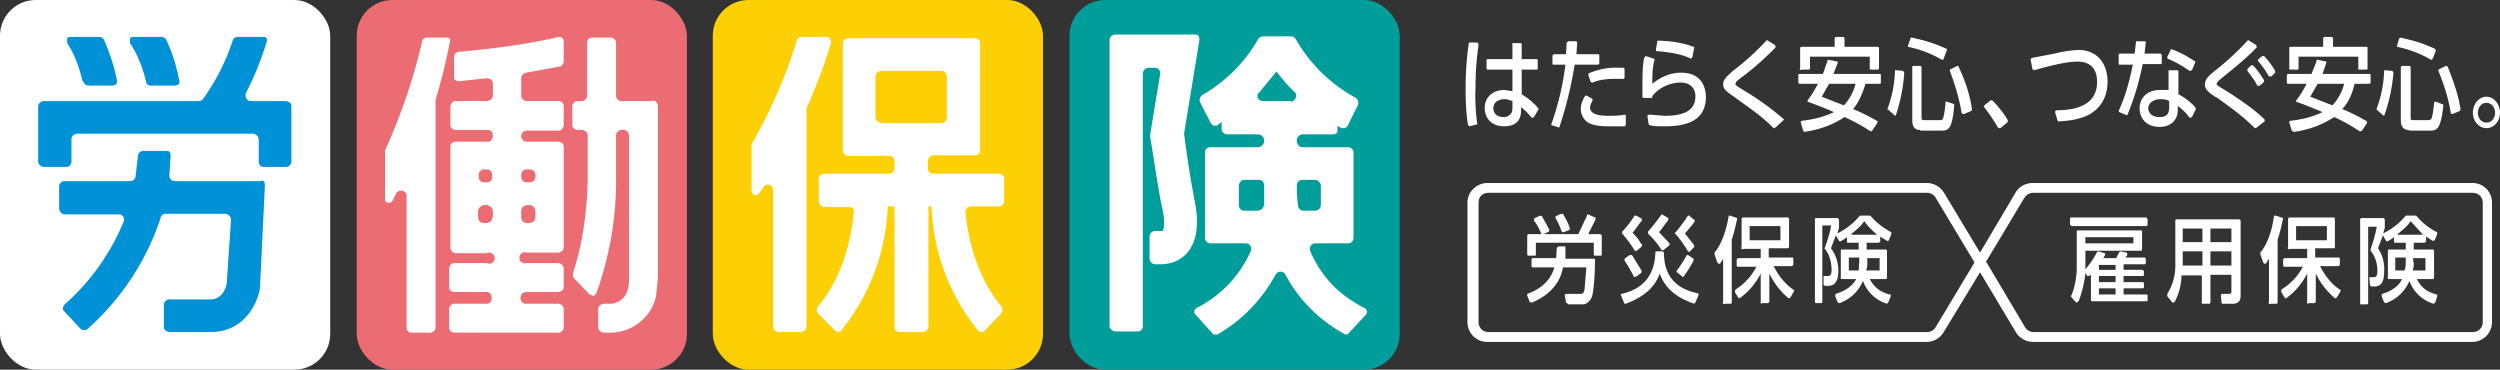 <svg xmlns="http://www.w3.org/2000/svg" viewBox="0 0 405.8 60"><rect x="0" y="0" width="405.8" height="60" fill="#333333" stroke="none"/><rect width="53.6" height="60" rx="5.8" ry="5.8" style="fill:#fff"/><path d="M46.4 16.4h-5.7c-.6 0-1-.7-.8-1.3 1.6-3 2.7-6.1 3.4-8.3v-.6a.7.7 0 0 0-.6-.2h-4.1c-.4 0-.7.2-.8.5A35 35 0 0 1 33 16c-.1.2-.4.4-.7.4H7.2c-.5 0-1 .4-1 .8v9c0 .5.5.9 1 .9h3.6c.4 0 .8-.4.8-.9v-3.6c0-.5.4-.9 1-.9H41c.5 0 1 .4 1 1v3.5c0 .5.3.9.8.9h3.6c.5 0 .9-.4.9-.9v-9c0-.4-.4-.8-1-.8Z" style="fill:#0091d7"/><path d="M13.5 13.2c.1.4.5.7.9.7h4l.4-.2c.2-.2.2-.4.2-.6-.3-1.6-1-4.1-2.1-6.6A.9.9 0 0 0 16 6h-4.5c-.3 0-.5 0-.6.3V7c1.4 2.1 2.1 4.5 2.5 6.2ZM23.7 13.2c0 .4.4.7.8.7h4l.5-.2c.1-.2.2-.4.1-.6-.3-1.6-.9-4.1-2.1-6.6a.9.9 0 0 0-.8-.5h-4.5c-.2 0-.5 0-.6.3V7c1.4 2.1 2.2 4.5 2.6 6.2ZM42.4 29.4h-14c-.6 0-1-.5-.9-1l.2-3.2-.1-.5a.7.7 0 0 0-.5-.2h-3.9c-.4 0-.8.4-.8.8l-.4 3.3c0 .4-.4.8-.8.8H10.5c-.5 0-.9.4-.9.8v3.6c0 .5.4 1 1 1h8.7c.6 0 1 .6.8 1.1a36.4 36.4 0 0 1-9.7 13.6l-.2.5c0 .2 0 .4.2.5l2.8 3 .5.1.4-.1a41.6 41.6 0 0 0 12-18.2c0-.3.4-.6.8-.6h9.6c.5 0 1 .4 1 1L36.8 46c-.3 1.6-1.3 2.6-2.6 2.6h-6.7c-.5 0-.9.4-.9.9v3.6c0 .5.5.8 1 .8h6.6c5.4 0 7.6-4.6 8-7.1v-.1L43 30l-.1-.5a.7.7 0 0 0-.5-.2Z" style="fill:#0091d7"/><rect width="53.6" height="60" x="57.9" rx="5.8" ry="5.8" style="fill:#eb6d73"/><path d="M90.7 23h-5.2a.9.9 0 1 1 0-1.8h5.2c.5 0 .8-.5.8-1v-3c0-.4-.4-.8-.8-.8h-5.2a.9.9 0 0 1-.9-.9v-2.8c0-.5.4-.8.8-.9l5.4-1c.4 0 .7-.5.7-.9V6.7a.7.7 0 0 0-.7-.7h-.1c-3 .7-8.1 1.7-16.2 2.4-.5 0-.8.4-.8 1v3.1c0 .2 0 .4.2.5l.5.2 4.6-.5c.5 0 1 .3 1 .9v2c0 .4-.5.8-1 .8H74c-.5 0-.9.4-.9 1v2.9c0 .4.4.8.9.8h5.2c.5 0 .8.4.8.9 0 .6-.3 1-.8 1h-5.2c-.5 0-.9.3-.9.8v16.3c0 .5.4 1 .9 1H79a.9.9 0 1 1 0 1.6h-5.2c-.5 0-.9.4-.9 1v2.9c0 .5.4.8.9.8h5.2c.5 0 .8.4.8.9v.2c0 .4-.3.8-.8.8h-5.2c-.5 0-.9.4-.9.9v3c0 .4.4.8.9.8h16.8c.5 0 .9-.4.9-.9v-2.9c0-.5-.4-.9-1-.9h-5a.9.9 0 0 1-1-.8v-.2c0-.5.4-.9 1-.9h5c.6 0 1-.4 1-.8v-3c0-.5-.4-.9-1-.9h-5a.9.9 0 1 1 0-1.7h5.1c.5 0 .9-.4.9-.9V23.8c0-.5-.4-.8-.9-.8ZM79.9 35.3c0 .5-.4.9-.9.9h-.4a.9.9 0 0 1-1-.9v-1c0-.5.5-1 1-1h.4c.5 0 1 .5 1 1v1Zm0-6.5c0 .4-.4.8-.8.8h-.6a.9.9 0 0 1-.8-.8v-.4c0-.5.4-.9.8-.9h.6c.4 0 .8.4.8.9v.4Zm7 6.5c0 .5-.4.9-1 .9h-.4a.9.9 0 0 1-.9-.9v-1c0-.5.4-1 1-1h.4c.5 0 .9.5.9 1v1Zm0-6.5c0 .4-.4.8-.9.8h-.5a.9.9 0 0 1-.9-.8v-.4c0-.5.4-.9.9-.9h.5c.5 0 .9.4.9.9v.4ZM106 16.4h-5a.9.9 0 0 1-1-.9V7c0-.5-.4-.9-.8-.9H96l-.5.2-.2.5v8.7c0 .5-.4.9-.9.9h-.6c-.5 0-.9.4-.9.9v3c0 .4.4.8.9.8h.6c.5 0 1 .4 1 .9v6.5c0 3.2-.4 10-2.4 15.8 0 .3 0 .7.2.9l2.5 2.6.5.2h.1c.2 0 .4-.2.5-.4a54.2 54.2 0 0 0 3.2-19.2V22c0-.5.4-.9.9-.9h.4c.4 0 .8.4.8.9v23c0 .7 0 1.4-.2 2a3 3 0 0 1-3 2.3h-.8c-.5 0-1 .4-1 .9v3c0 .4.5.8 1 .8h.9c3.6 0 6.8-2.5 7.5-6l.3-3V17.3c0-.5-.4-1-.8-1ZM73.1 6.4a.7.7 0 0 0-.5-.3h-3.3c-.4 0-.8.3-.8.7a93.1 93.1 0 0 1-6 17.6v7.9c0 .3.1.5.4.6h.2c.2 0 .5 0 .6-.3l.6-1.2c.4-.8 1.7-.5 1.7.4v21.4c0 .5.4.8.8.8h3c.5 0 .9-.4.9-.8v-37a94.6 94.6 0 0 0 2.4-9.8Z" style="fill:#fff"/><rect width="53.6" height="60" x="115.7" rx="5.8" ry="5.8" style="fill:#fcd005"/><path d="M162.1 28.2h-10.6a.9.9 0 0 1-.9-1v-1c0-.5.4-1 1-1h6.6c.5 0 .9-.3.9-.8V7c0-.5-.4-.8-1-.8h-20.4c-.5 0-.9.4-.9.8v17.4c0 .5.4.9.9.9h6.7c.5 0 .8.4.8.9v1c0 .6-.4 1-.8 1h-10.6c-.5 0-.9.4-.9.8v3.6c0 .5.4 1 .9 1h4c.5 0 .9.4.8.9-.4 4-1.7 10.4-5.8 15.2-.3.3-.3.8 0 1.2l2.8 2.8.4.2c.2 0 .4 0 .5-.2a34.1 34.1 0 0 0 7.6-20.2h1.1v19.6c0 .5.4.8 1 .8h3.5c.5 0 1-.4 1-.8V33.5h.5a34 34 0 0 0 7.6 20.2l.5.2c.2 0 .4 0 .5-.2l2.7-2.8c.3-.4.3-.9 0-1.2-4-4.8-5.4-11.2-5.8-15.2 0-.5.4-1 .9-1h4.5c.5 0 .9-.4.9-.9V29c0-.5-.4-.8-1-.8Zm-19-8.3a.9.9 0 0 1-1-.9v-6.6c0-.5.5-.9 1-.9h9.7c.5 0 .9.4.9 1V19c0 .5-.4 1-.9 1h-9.7Z" style="fill:#fff"/><path d="M134.7 6.3a.7.7 0 0 0-.5-.3h-4c-.5 0-.8.3-.9.7a81 81 0 0 1-7.3 16.7V31a.7.7 0 0 0 .7.7c.2 0 .4-.2.5-.3l.7-1c.5-.8 1.6-.4 1.6.5V53c0 .5.4.9 1 .9h3.5c.5 0 .9-.4.9-1V17.6c2-4.5 3.3-8.3 4-10.6 0-.2 0-.4-.2-.6Z" style="fill:#fff"/><rect width="53.6" height="60" x="173.6" rx="5.8" ry="5.8" style="fill:#009d9a"/><path d="M193.8 32a183.4 183.4 0 0 1-1.6-10.3l2.5-15.3-.1-.5a.7.7 0 0 0-.5-.3h-13c-.5 0-1 .4-1 .9v46.4c0 .5.5.9 1 .9h3.6c.5 0 .8-.4.8-.9V12c0-.5.4-1 1-1h1c.5 0 1 .6.8 1.1l-1.6 9.7v.5c.3 1.5 1.4 9.2 1.9 11.2.5 2.1.4 3.7.1 4H187.5c-.5 0-.9.4-.9.9v3.6c0 .5.4.9 1 .9h.7c2.5 0 3.9-1.2 4.6-2.1 2-2.6 1.4-6.6.9-8.7Z" style="fill:#fff"/><path d="M221.5 50c-4-2-7-5-8.8-9.2a.9.9 0 0 1 .8-1.3h5.4c.4 0 .8-.4.8-.9V24.7c0-.4-.4-.8-.8-.8h-7.5a1 1 0 0 1-.9-1v-.1c0-.5.4-1 1-1h4.9c.4 0 .7-.2.7-.6v-.8l.6.4H218.3l.4-.3 1.7-3.4c.2-.4 0-1-.3-1.2a24.8 24.8 0 0 1-9.8-9.6.9.9 0 0 0-.8-.4H205a1 1 0 0 0-.8.5 24.4 24.4 0 0 1-9 9c-.4.3-.6.8-.4 1.2l1.8 3.5.4.3h.5l.8-.6V21c0 .4.4.8.9.8h5c.5 0 1 .5 1 1v.1c0 .5-.5 1-1 1h-7.7c-.5 0-.9.3-.9.8v14c0 .4.4.8 1 .8h5.6c.7 0 1.1.7.8 1.3a18.8 18.8 0 0 1-8.8 9.2.7.7 0 0 0-.2 1l2.8 3.1c.1.2.3.2.5.2h.3c4-2.3 7.2-5.6 9.5-9.8a.9.9 0 0 1 1.5 0 23.7 23.7 0 0 0 9.8 9.8c.2 0 .4 0 .5-.2l2.8-3a.7.7 0 0 0-.2-1.1Zm-16.4-16.6c0 .4-.5.8-1 .8H202a.9.9 0 0 1-.9-1v-3c0-.6.4-1 .9-1h2.4c.5 0 .8.4.8 1v3.2Zm4.4-17H205c-.8 0-1.2-.9-.6-1.4l2.8-3.4a28 28 0 0 0 3 3.4c.5.5 0 1.5-.7 1.5Zm1.2 17a22.6 22.6 0 0 1-.2-2.7v-.6c0-.5.4-.9.9-.9h2c.6 0 1 .5 1 1v3c0 .6-.4 1-1 1h-1.9a.9.9 0 0 1-.8-.8ZM254.5 49.3l-.3-.2-.2-1.1v-.2l.2-.1h2.5c.2 0 .4-.2.5-.7l.3-3.6h-3.8c-.3 1.7-1.3 4.1-5 5.7h-.2l-.2-.1-.4-1V47.7c1.7-.6 3.7-1.8 4.4-4.3h-3.5a.2.2 0 0 1-.2-.2v-1c0-.2.1-.3.2-.3h3.8l.1-1.7.3-.2h1.1V42h4.5c.2 0 .3 0 .3.2 0 1.5-.1 4-.4 5.6-.2 1-1 1.6-1.5 1.6h-2.5Zm4.4-7.8a.2.2 0 0 1-.2-.2v-1.9h-9.4v1.9c0 .1 0 .2-.2.2h-1a.2.2 0 0 1-.2-.2v-3c0-.2.1-.3.3-.3h2c-.4-1-.7-1.5-1.2-2.2v-.2l.1-.2.9-.4.3.1 1.2 2.2-.1.3-.8.4h5.6l1.4-3c0-.1 0-.2.2-.2l1.1.5h.1v.3l-1.2 2.4h2l.2.2v3c0 .2 0 .3-.2.3h-1Zm-5.2-3.8-.2-.1a12 12 0 0 0-1-2.2V35.1l.9-.4h.3c.4.7.8 1.4 1.1 2.3v.3l-1 .4ZM263.8 49.3s-.2 0-.2-.2l-.5-1.2v-.2h.1c4.5-1 5.4-4.2 5.5-6.6 0-.2 0-.3.2-.3h1s.2.1.2.3c0 3.6 1.9 5.8 5.5 6.5l.1.1v.2l-.5 1.2-.2.2c-3.8-1.3-5-3.3-5.6-4.9-1 3-3.9 4.3-5.5 4.9Zm1.6-4.3-.2-.1a23 23 0 0 0-1.5-2.6V42l.8-.6h.4l1.6 2.6-.1.3-.8.6h-.2Zm7.8 0-.1-.1-.9-.7a.2.2 0 0 1 0-.3 21.3 21.3 0 0 0 1.6-2.5h.2l.9.6v.3a19.2 19.2 0 0 1-1.7 2.7Zm1-4.2h-.2a20 20 0 0 0-2-2.8c-.2 0-.2-.2 0-.3A31.4 31.4 0 0 0 274 35h.2l.8.7c.1 0 .2.2 0 .3 0 .2-.9 1.2-1.5 1.9l1.5 1.9v.3l-.8.8h-.2Zm-8.7 0-.2-.2a20 20 0 0 0-2-2.7v-.3c1-1 1.8-2.2 2-2.6H265.6l.9.5V35.8l-1.5 2c.6.6.8.8 1.4 1.8h.1c.1.2 0 .3 0 .4l-.8.7h-.2Zm4.3-.2h-.1c-.5-.9-1.2-1.7-2.2-2.7v-.3a30 30 0 0 0 2.2-2.8h.1l1 .6V35.7l-1.5 2 1.7 1.8v.3l-1 .8h-.1ZM286 49.3a.2.2 0 0 1-.2-.3v-4.6a11.1 11.1 0 0 1-3.4 4h-.2l-.6-1 .1-.4a9.5 9.5 0 0 0 3.4-3.7h-3a.2.2 0 0 1-.2-.2v-1l.2-.2h3.7v-1.5H283a.2.2 0 0 1-.3-.3v-4.5c0-.2.1-.3.3-.3h7.1c.2 0 .3.1.3.3V40c0 .2-.1.3-.3.3h-3v1.5h3.8s.2 0 .2.2v1l-.2.2h-3c1.2 2.4 2.7 3.5 3.2 3.8.1.1.2.2.1.3l-.6 1-.1.1h-.2a12 12 0 0 1-3.1-4V49l-.2.2h-1ZM284 39h5v-2.3h-5V39ZM280 49.3a.2.2 0 0 1-.3-.3V42l-.5.8h-.2l-.2-.1-.5-1.4v-.3c1.1-1.3 1.9-3.5 2.3-5.9V35h.2a210.7 210.7 0 0 1 1.2.4c-.2.9-.4 2-.9 3.5V49c0 .2 0 .3-.2.3h-1ZM306.3 49.3a6 6 0 0 1-3.9-3.7 6.5 6.5 0 0 1-3.8 3.6l-.3-.1-.4-1v-.3l.1-.1c1.6-.5 2.7-1.3 3.3-2.4H299a.2.2 0 0 1-.2-.3v-4.3c0-.1 0-.2.2-.2h2.7v-1.1h-1.6a.2.2 0 0 1-.3-.2v-.7a7.5 7.5 0 0 1-1.1.7l-.2-.1-.5-.9-.8 2.1a6 6 0 0 1 1.2 3.6c0 2.2-.9 2.5-1.7 2.5h-.4c-.2 0-.2-.1-.3-.2L296 45v-.2H296.7c.3 0 .6-.1.6-1 0-.3 0-2-1-3.3-.1-.1-.2-.2-.1-.3.5-1.3 1-3 1-3.6h-1.4v12.4s0 .2-.2.2h-.8a.2.2 0 0 1-.2-.2V35.6c0-.1 0-.2.2-.2h3.5l.2.2V37l-.3 1v-.1a11 11 0 0 0 3.7-2.9h1.7c.9 1.1 2.1 2 3.4 2.7v.3l-.4 1-.1.1h-.2l-1.1-.7v.8l-.2.2H303v1.1h3c.2 0 .3.1.3.2V45c0 .2-.1.3-.2.3h-2.6c.6 1.1 1.4 2 3.2 2.5h.2v.3l-.4 1-.2.2Zm-3.2-6.8c0 .5 0 1-.2 1.4h2.2v-2h-2v.6Zm-3 1.4h1.6l.1-1.6v-.5h-1.7V44Zm2.5-8c-.7 1-1.3 1.4-2 2l-.1.2h4.2c-1.2-1-1.8-1.8-2.1-2.2Z" style="fill:#fff"/><path d="M401.4 55.5H330c-1.1 0-2.2-.6-2.8-1.6l-5.8-9.7-5.9 9.7c-.6 1-1.6 1.6-2.8 1.6h-71.2a3.2 3.2 0 0 1-3.3-3.2V32.9c0-1.8 1.5-3.2 3.3-3.2h71.2c1.2 0 2.2.6 2.8 1.5l5.9 9.8 5.8-9.8c.6-1 1.7-1.5 2.8-1.5h71.3c1.8 0 3.2 1.4 3.2 3.2v19.4c0 1.7-1.4 3.2-3.2 3.2Zm-79-13 6.3 10.6c.3.5.8.8 1.4.8h71.3c.9 0 1.6-.7 1.6-1.6V32.9c0-.9-.7-1.6-1.6-1.6H330c-.6 0-1 .3-1.4.8l-6.3 10.5Zm-80.8-11.2c-1 0-1.6.7-1.6 1.6v19.4c0 .9.7 1.6 1.6 1.6h71.2c.6 0 1.1-.3 1.4-.8l6.3-10.5-6.3-10.5c-.3-.5-.8-.8-1.4-.8h-71.2Z" style="fill:#fff"/><path d="M337.1 49.1h-.1l-.8-.9s-.1-.2 0-.2c.7-1.5.9-3.6.9-4.4v-6c0-.1 0-.2.2-.2h10.2c.1 0 .2 0 .2.2v2.8c0 .2-.1.3-.2.3h-9v3c.7-.8 1.4-1.8 1.9-2.8l.2-.1 1 .3h.1v.3l-.3.5h2.1l.5-1 .2-.1 1 .2.1.2v.2l-.3.4h3c.2 0 .3.1.3.3v.6c0 .1 0 .2-.2.2h-3.4v.9h3.1l.2.2v.6c0 .1 0 .2-.2.2h-3.1v1h3.1c.1 0 .2 0 .2.2v.5c0 .2 0 .3-.2.3h-3.1v1h3.7c.1 0 .2 0 .2.2v.7c0 .1 0 .2-.2.2h-8.8a.2.2 0 0 1-.2-.2v-4.2l-.2.3h-.4l-.3-.5c-.1 1.2-.5 3.1-1.1 4.6l-.2.1Zm3.6-1.3h2.7v-1h-2.7v1Zm0-2h2.7v-1h-2.7v1Zm0-2h2.7V43h-2.7v1Zm-2.2-4.3h7.8v-1h-7.8v1Zm-2.3-2.9a.2.2 0 0 1-.2-.2v-.8c0-.2 0-.3.2-.3h12.2l.2.3v.8c0 .2-.1.3-.2.3h-12.2ZM360.8 49.3s-.2 0-.2-.2l-.1-1.1v-.2l.2-.1h1.1c.3 0 .4-.1.4-.3v-2.8h-3.4V49c0 .2-.1.3-.2.3h-1a.2.2 0 0 1-.2-.3v-4.3h-3.3A9.6 9.6 0 0 1 353 49l-.2.1h-.2l-.8-1v-.4a8.7 8.7 0 0 0 1.3-4.8v-7c0-.2 0-.3.2-.3h10.2l.2.2V48c0 1.1-.7 1.3-1.2 1.3H361Zm-2-6.2h3.4v-2.3h-3.4v2.3Zm-4.5 0h3.2v-2.3h-3.2v2.3Zm4.5-3.8h3.4v-2.2h-3.4v2.2Zm-4.5 0h3.2v-2.2h-3.2v2.2ZM374.7 49.3a.2.2 0 0 1-.2-.3v-4.6a11.1 11.1 0 0 1-3.4 4h-.2l-.6-1V47a9.5 9.5 0 0 0 3.5-3.7h-3a.2.2 0 0 1-.2-.2v-1l.2-.2h3.7v-1.5h-2.8a.2.2 0 0 1-.3-.3v-4.5c0-.2.1-.3.3-.3h7.1c.1 0 .2.1.2.3V40c0 .2 0 .3-.2.3h-3v1.5h3.8s.2 0 .2.2v1l-.2.2h-3c1.2 2.4 2.7 3.5 3.2 3.8.1.1.2.2.1.3l-.6 1-.1.1h-.2a12 12 0 0 1-3.1-4V49l-.2.2h-1Zm-2-10.3h5v-2.3h-5V39Zm-4.1 10.3a.2.2 0 0 1-.3-.3V42l-.5.8h-.2l-.2-.1-.5-1.4v-.3c1.1-1.3 1.9-3.5 2.2-5.9l.1-.1h.2a210.7 210.7 0 0 1 1.2.4c-.2.9-.4 2-.9 3.5V49c0 .2 0 .3-.2.3h-1ZM395 49.3a6 6 0 0 1-3.9-3.7 6.5 6.5 0 0 1-3.8 3.6l-.3-.1-.4-1v-.3l.1-.1c1.6-.5 2.7-1.3 3.2-2.4h-2.1a.2.2 0 0 1-.2-.3v-4.3c0-.1 0-.2.2-.2h2.7v-1.1h-1.6a.2.2 0 0 1-.3-.2v-.7a7.5 7.5 0 0 1-1.1.7l-.2-.1-.5-.9-.8 2.1A6 6 0 0 1 387 44c0 2.2-.8 2.5-1.6 2.5h-.5l-.2-.2-.1-1.1v-.2H385.3c.3 0 .6-.1.6-1 0-.3 0-2-1.1-3.3v-.3c.5-1.3.9-3 1-3.6h-1.4v12.4s0 .2-.2.2h-.8a.2.2 0 0 1-.3-.2V35.6c0-.1.1-.2.3-.2h3.5l.2.2V37l-.3 1v-.1a11 11 0 0 0 3.7-2.9h1.7c.9 1.1 2 2 3.4 2.7v.3l-.4 1-.2.1h-.1l-1.1-.7v.8l-.2.2h-1.8v1.1h3c.2 0 .3.1.3.2V45c0 .2-.1.3-.2.3h-2.6c.6 1.1 1.3 2 3.2 2.5h.1v.3l-.3 1-.3.2Zm-3.2-6.8c0 .5 0 1-.2 1.4h2.1v-2h-2v.6Zm-3 1.4h1.5c.2-.5.2-1 .2-1.6v-.5h-1.7V44Zm2.5-8c-.7 1-1.3 1.4-2 2l-.2.2h4.2l-2-2.2ZM244.2 20.5c-2.4 0-3.2-1.6-3.2-3 0-1.7 1.3-2.9 3.2-2.9l1.3.2v-3.5h-4a.2.2 0 0 1-.2-.2V9.8c0-.1 0-.2.2-.2h4V7.2c-.1-.1 0-.2 0-.2h1.3c.1 0 .2 0 .2.2v2.4h2.4c.1 0 .2 0 .2.2v1.3c0 .1 0 .2-.2.2H247v4c1 .6 2 1.4 2.7 2.3 0 0 .1.2 0 .2l-.7 1.2-.2.1h-.2a8.8 8.8 0 0 0-1.7-1.7v.5c0 1.8-1 2.6-2.8 2.6Zm0-4.4c-.3 0-1.8.1-1.8 1.5 0 .8.6 1.4 1.7 1.4.5 0 .8-.2 1-.4.4-.3.4-.8.4-1.2v-1c-.4-.1-.7-.3-1.3-.3Zm-5.7 4.4-.2-.2c-.3-1.7-.4-3.6-.4-6 0-3.8.4-6.4.5-7.2 0-.2.1-.2.2-.2h1.2l.2.2v.1c-.1 1-.5 3.3-.5 7.1a33 33 0 0 0 .3 5.9h-.1l-1.2.3ZM253.1 20.7l-1.3-.4v-.1a45.5 45.5 0 0 0 2.3-9.7h-1.9a.2.2 0 0 1-.2-.3V9l.2-.2h2l.1-1.9.3-.2h1.2l.2.1V7l-.1 1.6v.2h3.4c.2 0 .3 0 .3.2v1.2c0 .2-.1.3-.3.3h-3.7a64.9 64.9 0 0 1-2.5 10.2Zm8.2-.2c-1.9 0-2.8-.2-3.5-.6-.7-.4-1.2-1.3-1.2-2.2s.4-1.6.6-2l.2-.2h.1l.9.5.1.1v.2c-.2.4-.4.8-.4 1.1 0 1.2 1.5 1.4 3.2 1.4.4 0 1.5 0 2.4-.2l.2.1v1.5l-.1.3h-2.5Zm-2.9-7v-.1l-.2-.1-.4-1.2.1-.2a11 11 0 0 1 5-.9h.5c.2 0 .3.1.3.3v1.3l-.1.2h-1.5c-1.8 0-2.9.3-3.6.6ZM270.3 20.5c-1.2 0-2.1 0-2.5-.2a.2.2 0 0 1-.2-.2l-.2-1.3.1-.1.2-.1 2.5.2c3.4 0 5-1 5-3.2 0-1-.6-2.2-2.4-2.2s-3.6.9-4.6 2.2v.1c0 .2-.1.2-.2.2h-1.2a.2.2 0 0 1-.2-.2c0-4.1 0-4.8.3-6.4l.3-.2a340.6 340.6 0 0 1 1.4.5c-.3 1-.4 1.9-.4 4 1.5-1.2 3-1.8 4.7-1.8 3.7 0 4 3 4 3.9 0 3.3-2.2 4.8-6.6 4.8Zm4.2-11h-.1c-1.4-.7-3.2-1-5.4-1.2h-.2V8l.2-1.2c0-.1 0-.2.2-.2 3 .1 4.6.6 5.7 1 0 0 .2.1.1.2l-.3 1.5-.1.1h-.1ZM288 20.8h-.1c-2-2-3.7-3.1-6.3-5-1.3-.9-1.9-1.3-1.9-2.1s.6-1.3 1.6-2.2a41.7 41.7 0 0 0 5.5-5l1.3.8.1.2v.2a45 45 0 0 1-5.7 5c-.4.3-.8.6-.8.9s.5.5.9.8a45.4 45.4 0 0 1 7 5l-.2.2-1.2 1.1h-.1ZM293 21.4c-.2 0-.3-.1-.3-.2l-.4-1.3v-.2l.2-.1c2.7-.3 4.3-1 5.2-1.4a73.3 73.3 0 0 0-4.3-1.7v-.2c.7-.9 1.2-1.8 1.7-2.7h-3a.2.2 0 0 1-.2-.2v-1.2c0-.1 0-.2.2-.2h3.8l.7-2c0-.2.1-.3.2-.3a384.4 384.4 0 0 1 1.5.3v.2l-.7 1.8h7.5c.1 0 .2 0 .2.2v1.2c0 .1 0 .2-.2.2h-2.3c-.5 1.7-1.1 3-2 4.1a31.7 31.7 0 0 1 4 2l-.1.3-.8 1.2-.1.1h-.2a30 30 0 0 0-4.2-2.3c-.9.6-3 1.9-6.5 2.4Zm3.9-7.8-1.2 2.1 3.6 1.4a8 8 0 0 0 1.9-3.5h-4.3v-.2.2Zm6.8-2.3a.2.2 0 0 1-.2-.3V9.2h-9.7V11c0 .2-.1.3-.3.3h-1a.2.2 0 0 1-.3-.3V7.8c0-.1.1-.2.3-.2h5.3V6.3c0-.2.1-.3.2-.3h1.1c.2 0 .3.1.3.3v1.3h5.4s.2 0 .2.2V11c0 .2-.1.3-.2.3h-1.1ZM311.7 21.1c-.6 0-1.3-.2-1.3-1.6V11c0-.2 0-.3.2-.3h1.1c.1 0 .2.1.2.3v8c0 .5.2.5.4.5h2.5c.2 0 .5 0 .6-.3.1-.3.3-1.2.4-2.5v-.2h.2l1.2.4v.3c-.3 3.4-.8 4-1.9 4h-3.6Zm-4-2.3-.2-.1-1-.9c-.1 0-.2-.1-.1-.2a19.3 19.3 0 0 0 1.2-6.2h.2l1.1.1.2.3a27.1 27.1 0 0 1-1.4 7Zm11-.3h-.1l-.2-.2c-.3-2-1-4.4-1.9-6.8 0-.1 0-.3.2-.3l1-.5h.2v.1c1.2 2.5 1.9 4.8 2.2 7l-.1.2-1.2.5h-.1Zm-3.4-8.8h-.1a18 18 0 0 0-5.5-2.1v-.2l.4-1.1c0-.1 0-.2.2-.2 2.3.5 3.6.9 5.6 1.8.1 0 .2.2.1.3l-.5 1.3-.1.2h-.1ZM324.5 20.8l-.2-.1a27.8 27.8 0 0 0-2.3-3.4l.1-.2 1-.8H323.4c1 1 2 2.3 2.5 3.2v.3l-1.2 1h-.1ZM334.2 19.8l-.2-.2-.4-1.3V18l.2-.1c4.4 0 6.6-1.6 6.6-4.6 0-1.3-.4-3.3-3.2-3.3-1.4 0-3.5.4-7 1.4h-.1l-.2-.2-.3-1.6.2-.2 3.7-.7a20 20 0 0 1 3.8-.6c3.6 0 4.8 2.8 4.8 5.1 0 1.5-.4 4.2-3.4 5.6-.7.3-2.1.8-4.5.9ZM350.6 20.6c-2.4 0-3.3-1.6-3.3-3 0-1.5 1-3 3.4-3h1.3v-3.2h1.3c.2 0 .3 0 .3.2v3.7c1.4.7 2.5 1.8 2.8 2.2v.3l-.6 1.2-.2.1h-.2a8 8 0 0 0-1.9-1.9v.6c0 2-1.5 2.8-2.9 2.8Zm.1-4.5c-1.1 0-2 .6-2 1.5 0 .3.2 1.4 1.9 1.4 1.3 0 1.5-.8 1.5-1.6v-1c-.3-.2-.7-.3-1.4-.3Zm-5.4 2.6h-.1l-1.2-.5-.1-.2V18c1.2-2.6 1.8-5.1 2.3-7.5h-2a.2.2 0 0 1-.3-.2V8.9c0-.1.1-.2.3-.2h2.3l.2-1.8c0-.1 0-.2.2-.2h1.4V7l-.2 1.7h2.6l.2.2v1.3c0 .1 0 .2-.2.2h-2.9a43.7 43.7 0 0 1-2.5 8.3Zm10.3-7.2h-.2a18.4 18.4 0 0 0-3.6-2v-.3l.5-1c0-.2.1-.2.2-.2 1.4.5 2.3 1 3.7 1.9.1 0 .2.2.1.3l-.5 1.2h-.2ZM366.2 20.8h-.2c-2-2-3.6-3.1-6.2-5h-.1c-1.2-.8-1.8-1.3-1.8-2 0-.9.5-1.4 1.6-2.3a41.7 41.7 0 0 0 5.4-5l1.3.8.1.2v.2c-1.7 1.8-3.6 3.3-5.7 5-.2.2-.8.6-.8 1 0 0 .1.2 1 .7 1.3.8 4.8 3 6.8 5v.3l-1.3 1-.1.1Zm.4-6.8-.2-.1c-.5-1-1-1.6-1.6-2.4v-.3l.6-.6H365.7c.7.7 1.2 1.5 1.8 2.4v.3l-.7.6h-.2Zm1.9-1.6h-.2c-.6-1-1-1.6-1.7-2.4-.1-.1-.1-.3 0-.4l.6-.5H367.5c.7.7 1.2 1.4 1.8 2.4v.3l-.6.6h-.2ZM372.3 21.4l-.3-.2-.4-1.3v-.2l.2-.1c2.8-.3 4.3-1 5.2-1.4a73.3 73.3 0 0 0-4.3-1.7v-.2c.3-.3 1-1.3 1.7-2.7h-3a.2.2 0 0 1-.2-.2v-1.2c0-.1.1-.2.3-.2h3.7l.8-2c0-.2 0-.3.2-.3a384.4 384.4 0 0 1 1.4.3v.2L377 12h7.5c.2 0 .3 0 .3.2v1.2c0 .1-.1.2-.3.2h-2.3c-.4 1.7-1 3-2 4.1a31 31 0 0 1 4 2v.3l-.8 1.2-.2.1h-.2a30 30 0 0 0-4.1-2.3c-1 .6-3 1.9-6.5 2.4Zm3.9-7.8-1.2 2.1 3.6 1.4a8 8 0 0 0 1.9-3.5h-4.3v-.2.2Zm6.8-2.3a.2.2 0 0 1-.2-.3V9.2h-9.7V11c0 .2 0 .3-.2.3h-1.1a.2.2 0 0 1-.2-.3V7.8c0-.1 0-.2.2-.2h5.3V6.3c0-.2.1-.3.3-.3h1c.2 0 .3.1.3.3v1.3h5.4c.1 0 .2 0 .2.2V11c0 .2 0 .3-.2.3h-1ZM391 21.1c-.5 0-1.3-.2-1.3-1.6V11c0-.2.1-.3.2-.3h1.1c.2 0 .3.1.3.3v8c0 .5.1.5.3.5h2.6s.4 0 .5-.3c.1-.3.3-1.2.4-2.5l.1-.2h.2l1 .4c.2 0 .2.2.2.3-.4 3.4-.9 4-2 4H391Zm-4-2.3-.2-.1-1-.9s-.1-.1 0-.2a19.3 19.3 0 0 0 1.2-6.2h.1l1.1.1c.2 0 .3.2.3.3a27.1 27.1 0 0 1-1.5 7Zm11-.3h-.1l-.1-.2c-.3-2-1-4.4-2-6.8 0-.1 0-.3.2-.3l1-.5h.1l.2.1c1 2.5 1.8 4.8 2.1 7l-.1.2-1.2.5h-.1Zm-3.4-8.8a18.2 18.2 0 0 0-5.5-2.1v-.2l.3-1.1.2-.2c2.3.5 3.6.9 5.6 1.8l.2.3-.5 1.3-.2.2ZM403.6 20.8c-1.2 0-2.2-1.1-2.2-2.5s1-2.6 2.2-2.6 2.2 1.2 2.2 2.6-1 2.5-2.2 2.5Zm0-4.1c-.8 0-1.4.7-1.4 1.6s.6 1.6 1.4 1.6 1.4-.7 1.4-1.6-.6-1.6-1.4-1.6Z" style="fill:#fff"/></svg>